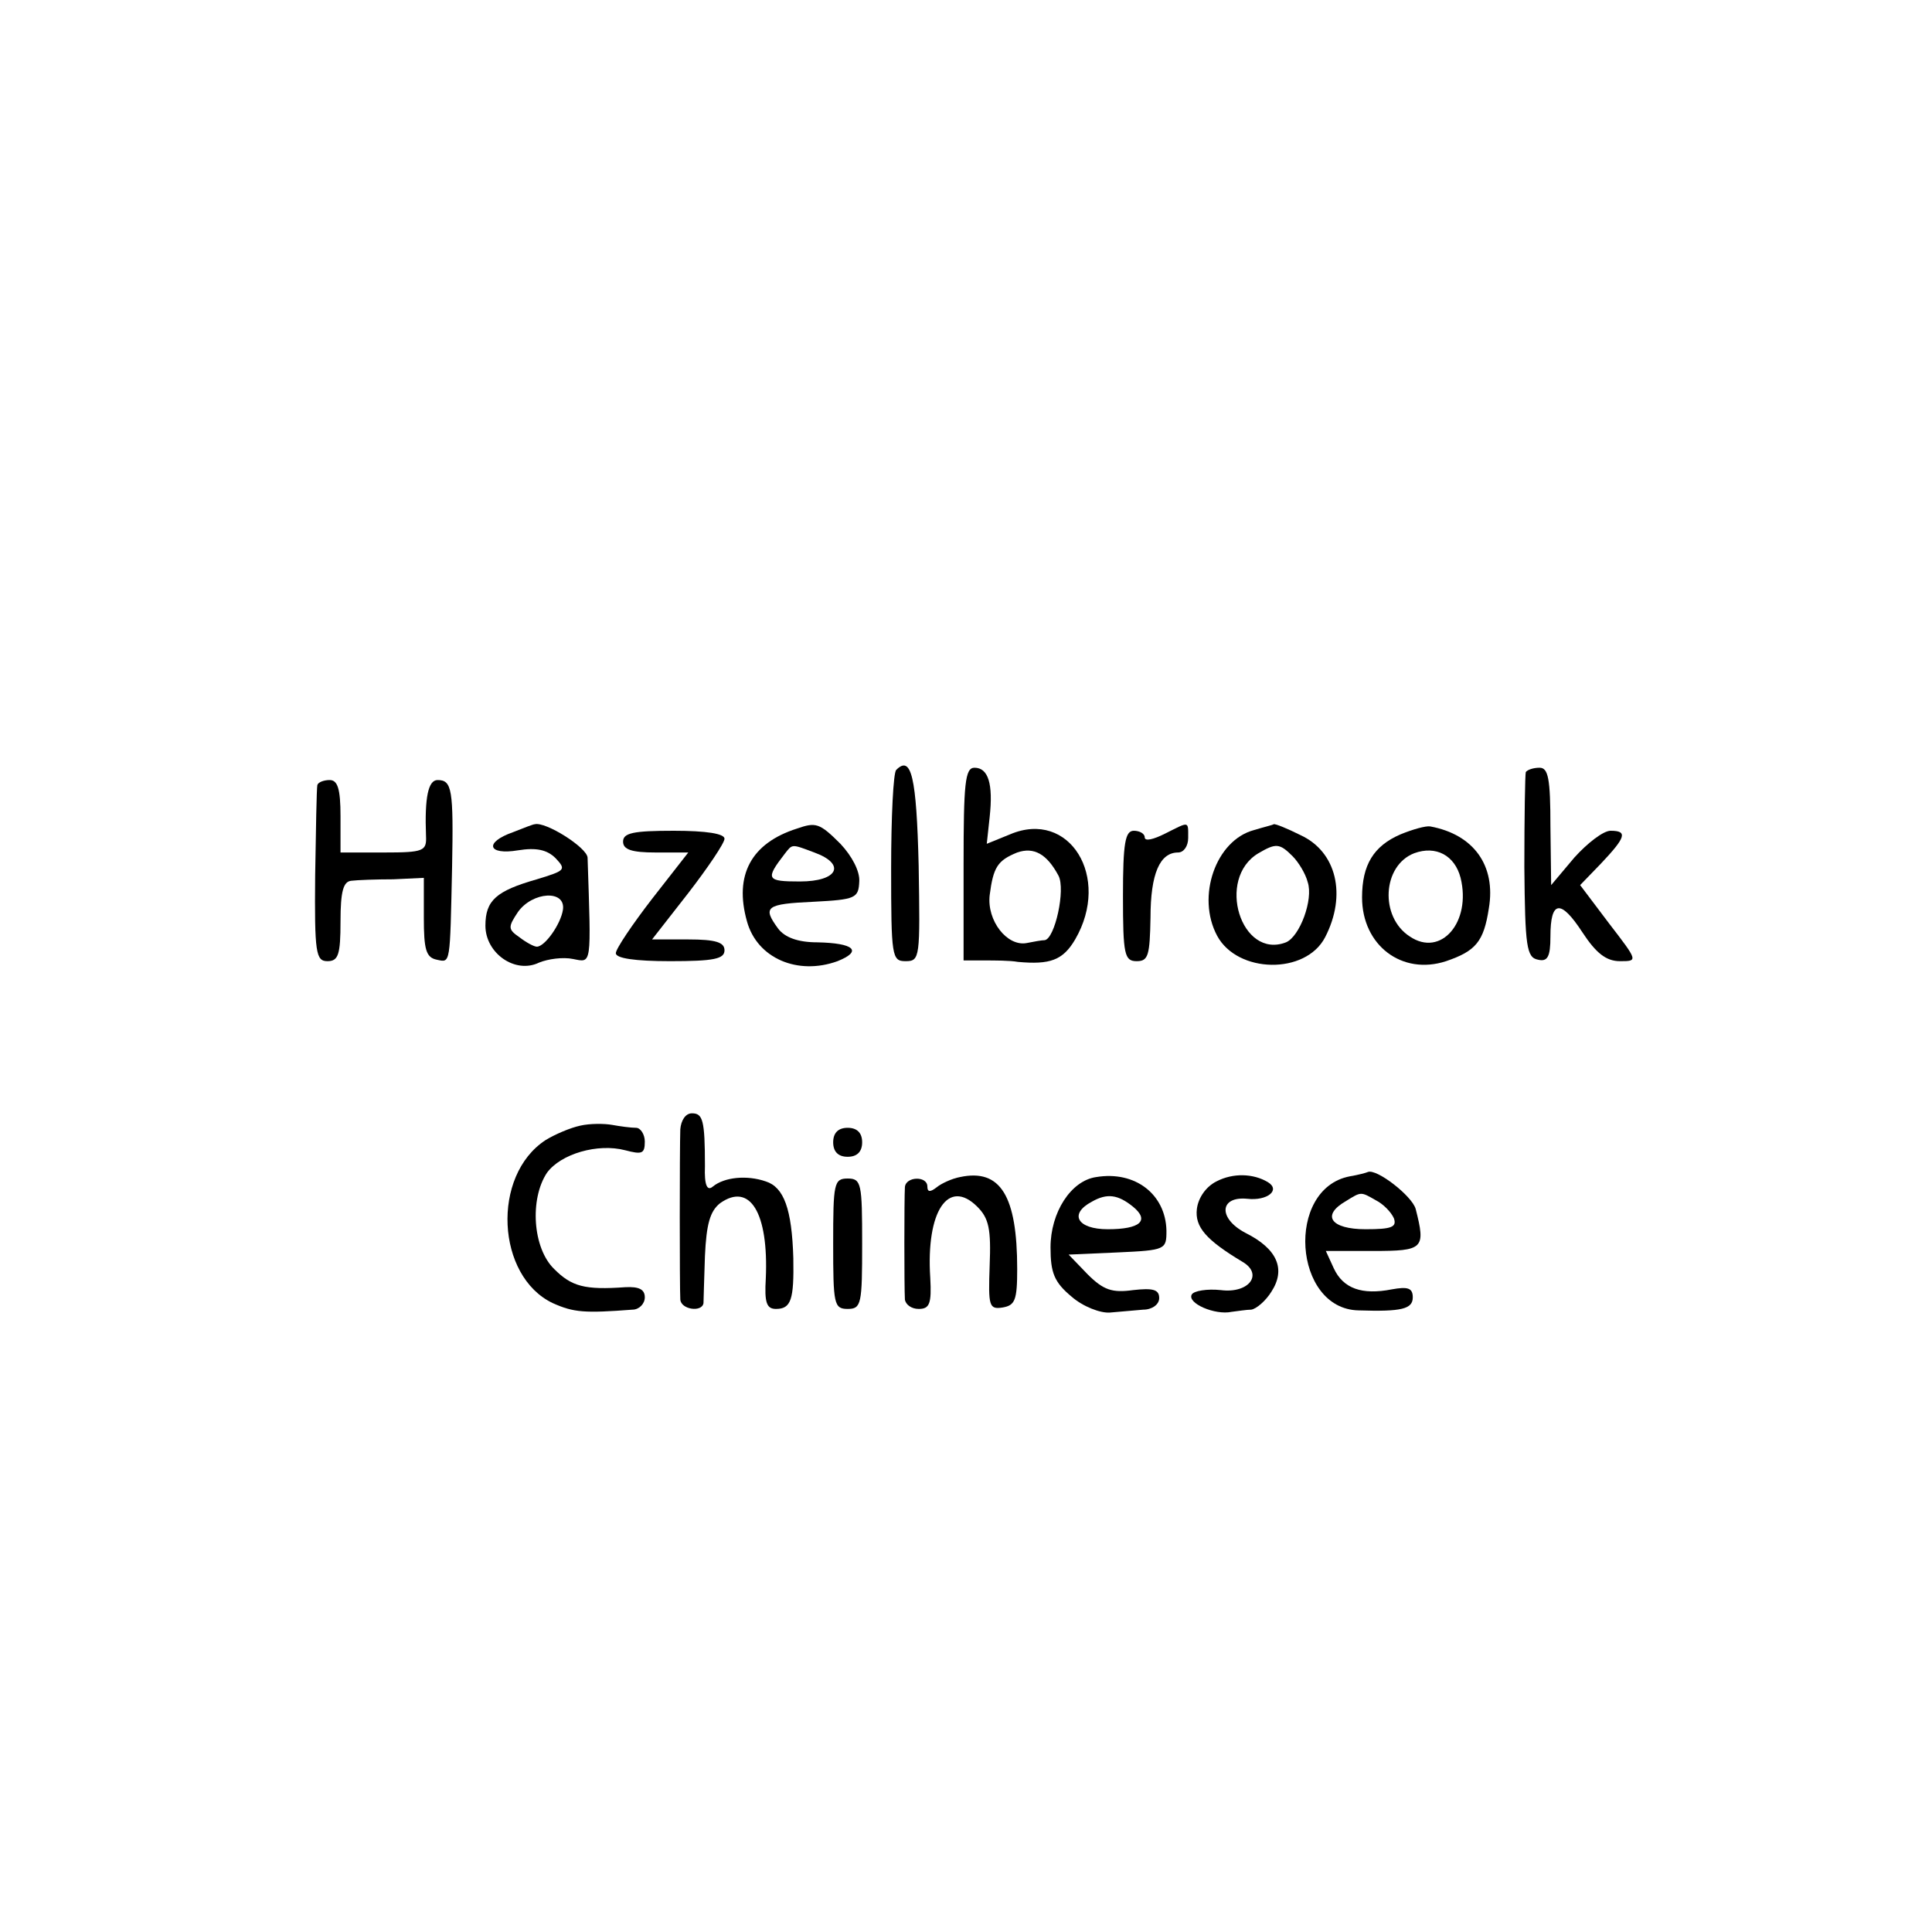 <?xml version="1.0" standalone="no"?>
<!DOCTYPE svg PUBLIC "-//W3C//DTD SVG 20010904//EN"
 "http://www.w3.org/TR/2001/REC-SVG-20010904/DTD/svg10.dtd">
<svg version="1.0" xmlns="http://www.w3.org/2000/svg"
 width="16pt" height="16pt" viewBox="0 0 16 16"
 preserveAspectRatio="xMidYMid meet">
<g transform="translate(0,16) scale(0.006,-0.006)"
fill="#000000" stroke="none">
<path d="M1237 1604 c-4 -4 -7 -65 -7 -136 0 -122 1 -128 20 -128 20 0 20 5
18 132 -3 122 -10 153 -31 132z"/>
<path d="M1330 1474 l0 -133 28 0 c15 0 36 0 47 -2 44 -4 62 2 79 31 50 86 -8
180 -90 145 l-32 -13 4 37 c5 46 -2 68 -21 68 -13 0 -15 -22 -15 -133z m131
-16 c10 -19 -5 -87 -19 -89 -4 0 -15 -2 -25 -4 -27 -5 -55 31 -51 66 5 39 11
48 38 59 23 8 41 -2 57 -32z"/>
<path d="M2106 1601 c-1 -3 -2 -62 -2 -131 1 -110 3 -125 19 -128 13 -3 17 4
17 32 0 50 14 52 44 6 19 -29 33 -40 52 -40 25 0 25 0 -15 52 l-40 53 29 30
c34 36 37 45 13 45 -10 0 -32 -17 -50 -37 l-32 -38 -1 81 c0 66 -3 81 -15 81
-9 0 -17 -3 -19 -6z"/>
<path d="M438 1583 c-1 -5 -2 -61 -3 -125 -1 -107 1 -118 17 -118 15 0 18 9
18 55 0 42 4 55 15 56 8 1 34 2 58 2 l42 2 0 -55 c0 -44 3 -55 18 -58 19 -4
18 -8 21 128 2 107 0 120 -20 120 -13 0 -18 -24 -16 -77 1 -21 -3 -23 -58 -23
l-60 0 0 50 c0 38 -4 50 -15 50 -8 0 -16 -3 -17 -7z"/>
<path d="M708 1518 c-40 -14 -35 -32 7 -25 25 4 40 1 52 -11 15 -16 13 -17
-26 -29 -56 -16 -71 -29 -71 -64 0 -38 41 -67 74 -51 12 5 33 8 47 5 26 -5 25
-11 20 140 -1 14 -58 50 -73 46 -2 0 -15 -5 -30 -11z m69 -107 c-3 -20 -25
-51 -36 -51 -4 0 -15 6 -24 13 -16 11 -16 14 -2 35 20 28 66 31 62 3z"/>
<path d="M1100 1523 c-63 -20 -87 -64 -69 -128 14 -51 70 -75 125 -55 35 14
23 25 -28 26 -27 0 -45 7 -54 19 -22 30 -17 34 49 37 58 3 62 5 63 28 1 14
-10 35 -26 52 -29 29 -34 30 -60 21z m24 -33 c44 -16 33 -40 -20 -40 -46 0
-48 3 -21 38 11 14 9 14 41 2z"/>
<path d="M1608 1516 c-16 -8 -28 -11 -28 -5 0 5 -7 9 -15 9 -12 0 -15 -17 -15
-90 0 -81 2 -90 19 -90 16 0 18 8 19 60 0 61 13 90 38 90 8 0 14 9 14 20 0 24
2 23 -32 6z"/>
<path d="M1731 1521 c-53 -14 -80 -92 -51 -146 28 -52 122 -54 149 -2 30 58
16 118 -34 141 -18 9 -35 16 -37 15 -1 -1 -14 -4 -27 -8z m53 -36 c8 -8 18
-24 21 -36 8 -24 -11 -75 -30 -83 -62 -24 -97 88 -38 123 24 14 29 14 47 -4z"/>
<path d="M1933 1515 c-37 -16 -53 -42 -53 -87 0 -66 55 -108 116 -88 41 14 52
27 59 73 10 59 -21 102 -81 113 -6 1 -24 -4 -41 -11z m83 -60 c15 -61 -27
-110 -70 -81 -42 27 -38 98 6 115 30 11 56 -3 64 -34z"/>
<path d="M860 1505 c0 -11 12 -15 45 -15 l45 0 -50 -64 c-27 -35 -50 -69 -50
-75 0 -7 26 -11 75 -11 60 0 75 3 75 15 0 11 -12 15 -50 15 l-50 0 50 64 c27
35 50 69 50 75 0 7 -25 11 -70 11 -56 0 -70 -3 -70 -15z"/>
<path d="M939 1108 c-1 -28 -1 -218 0 -235 1 -14 30 -18 32 -5 0 4 1 33 2 65
2 44 7 62 21 73 41 29 67 -13 63 -104 -2 -33 1 -42 14 -42 21 0 25 13 24 70
-2 68 -13 98 -38 106 -26 9 -57 6 -73 -7 -8 -7 -12 2 -11 28 0 64 -3 73 -18
73 -9 0 -15 -10 -16 -22z"/>
<path d="M801 1113 c-14 -3 -35 -12 -48 -20 -75 -49 -68 -188 10 -225 29 -13
44 -14 110 -9 9 0 17 8 17 17 0 11 -8 15 -27 14 -56 -4 -74 1 -98 25 -30 29
-34 97 -10 133 19 26 70 41 108 31 23 -6 27 -5 27 12 0 10 -6 19 -12 19 -7 0
-22 2 -33 4 -11 2 -31 2 -44 -1z"/>
<path d="M1150 1090 c0 -13 7 -20 20 -20 13 0 20 7 20 20 0 13 -7 20 -20 20
-13 0 -20 -7 -20 -20z"/>
<path d="M1325 1042 c-11 -2 -26 -9 -32 -14 -9 -7 -13 -7 -13 1 0 15 -30 14
-31 -1 -1 -16 -1 -138 0 -155 1 -7 9 -13 19 -13 15 0 18 7 16 43 -6 92 25 138
65 98 16 -16 19 -31 17 -81 -2 -56 -1 -61 18 -58 17 3 20 10 20 53 0 101 -23
139 -79 127z"/>
<path d="M1513 1042 c-35 -5 -63 -49 -63 -97 0 -35 5 -48 29 -68 16 -14 40
-23 53 -22 13 1 33 3 46 4 12 0 22 7 22 16 0 12 -9 14 -36 11 -29 -4 -41 0
-63 22 l-26 27 68 3 c66 3 67 4 67 30 -1 50 -43 83 -97 74z m51 -41 c23 -19
10 -31 -35 -31 -42 0 -54 21 -22 38 21 12 36 10 57 -7z"/>
<path d="M1679 1036 c-14 -7 -25 -22 -27 -38 -3 -25 13 -43 63 -73 29 -17 9
-44 -30 -39 -19 2 -37 -1 -40 -6 -7 -12 32 -29 55 -24 8 1 21 3 27 3 7 1 20
12 28 25 20 31 8 59 -36 81 -38 20 -36 51 3 47 27 -3 46 12 28 23 -20 12 -48
13 -71 1z"/>
<path d="M1863 1043 c-89 -17 -78 -183 12 -185 60 -2 75 2 75 18 0 13 -7 15
-29 11 -41 -8 -67 1 -80 29 l-11 24 65 0 c70 0 73 3 59 58 -5 18 -54 56 -66
51 -2 -1 -13 -4 -25 -6z m36 -33 c10 -5 21 -16 25 -25 4 -12 -3 -15 -39 -15
-48 0 -62 19 -27 39 21 13 20 13 41 1z"/>
<path d="M1150 950 c0 -83 1 -90 20 -90 19 0 20 7 20 90 0 83 -1 90 -20 90
-19 0 -20 -7 -20 -90z"/>
</g>
</svg>

